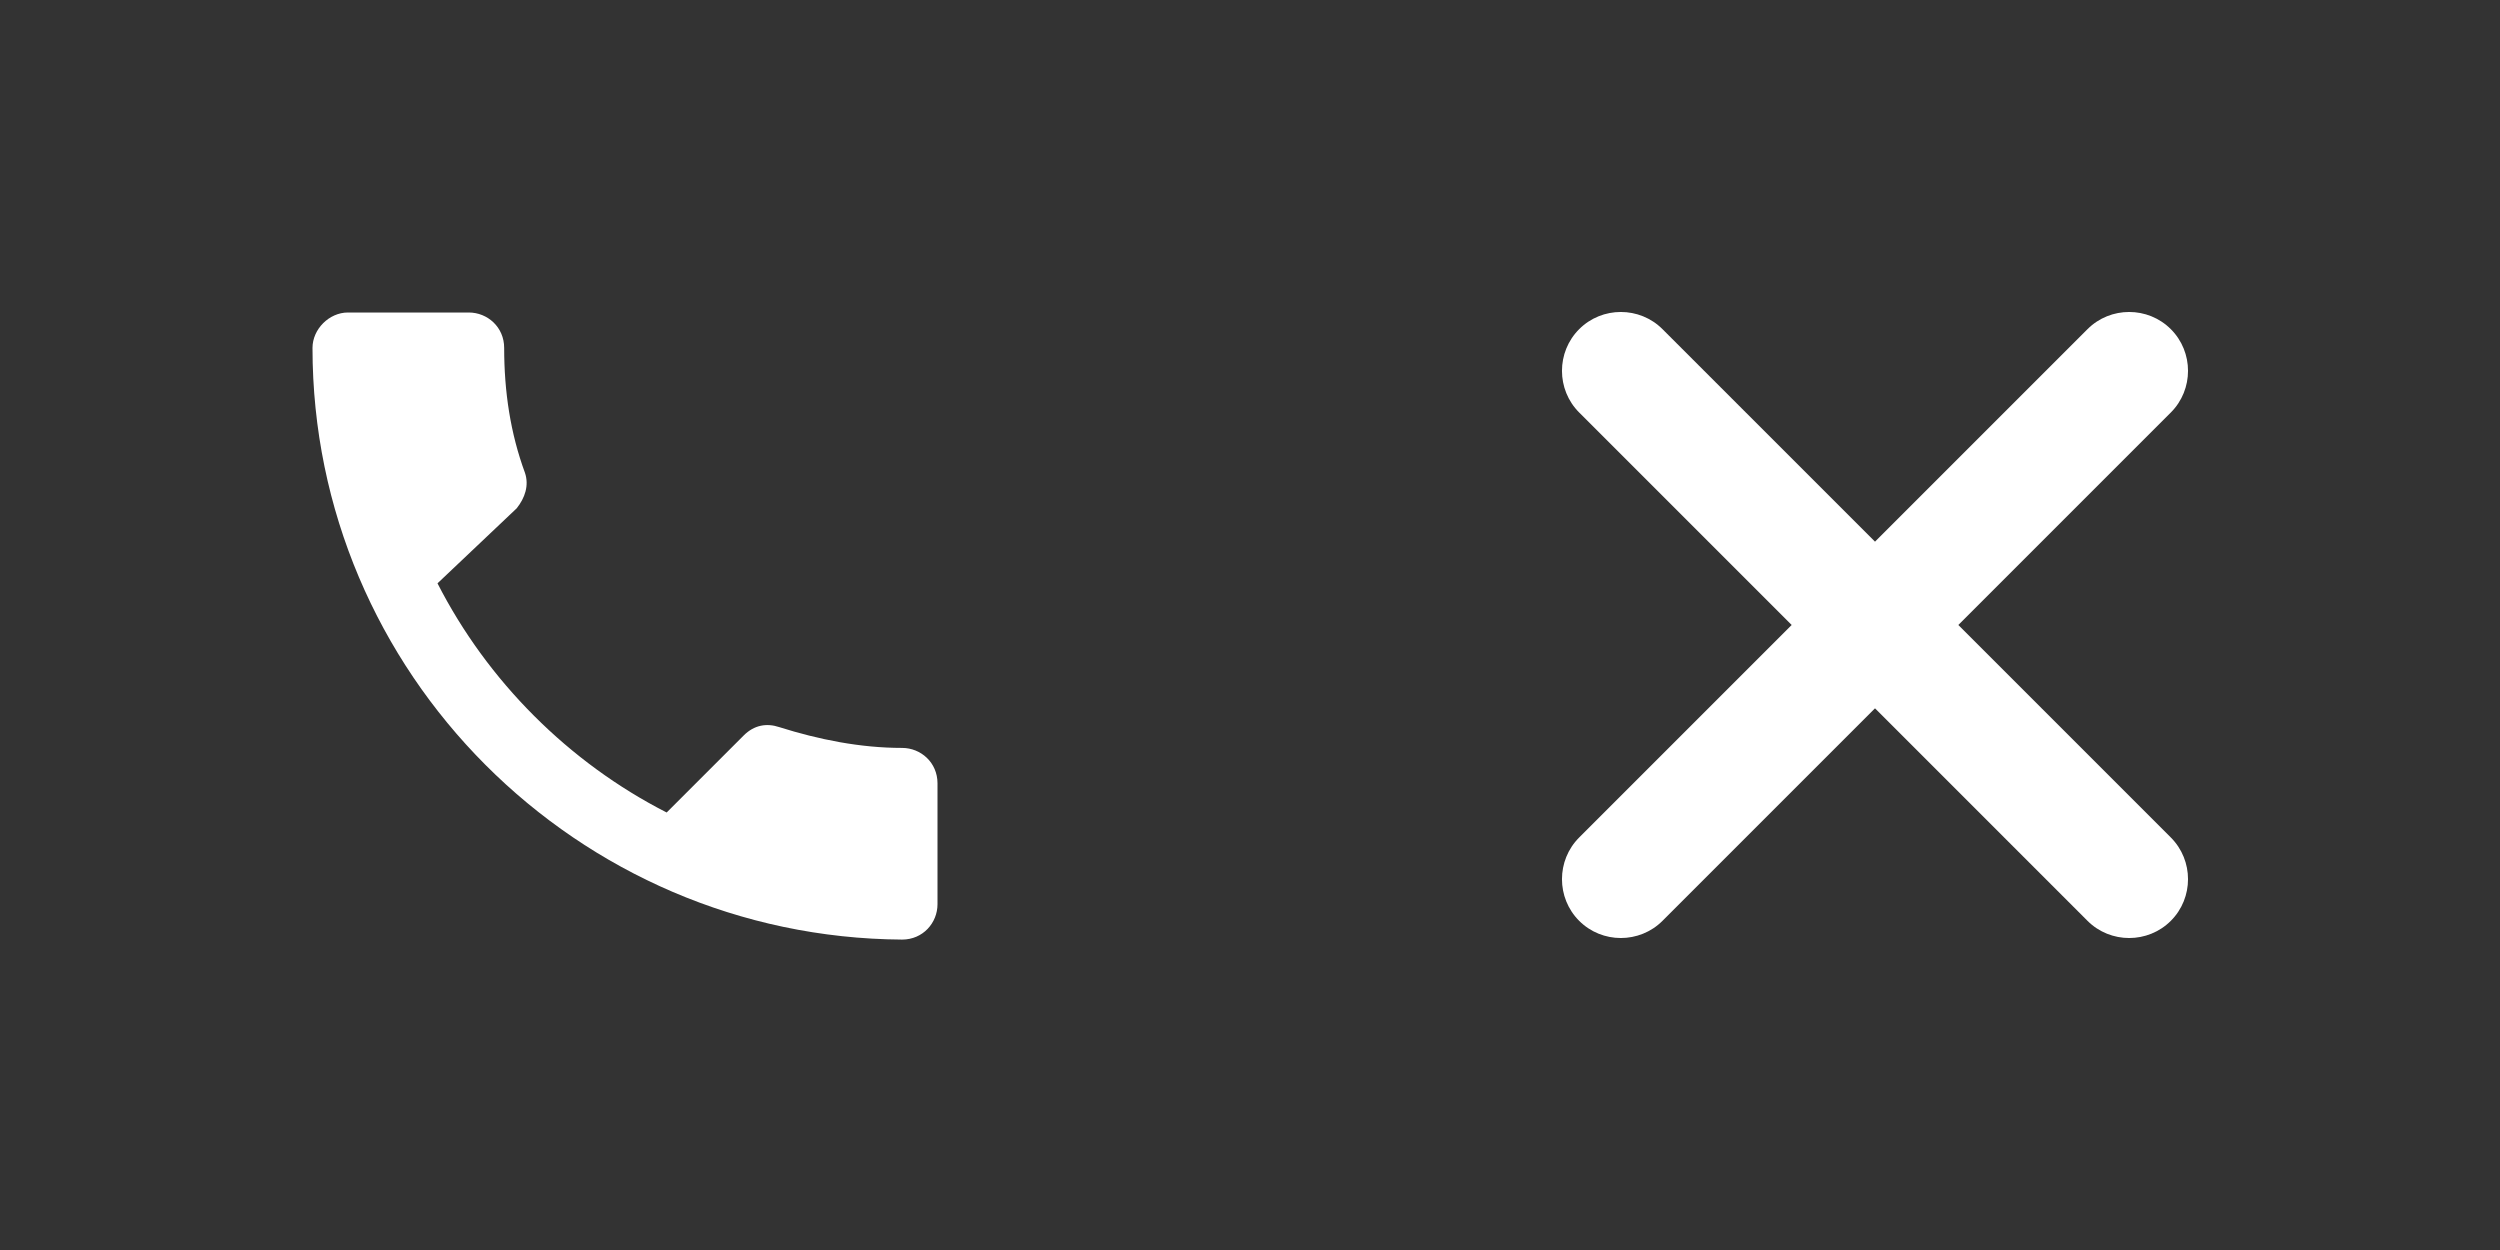 <?xml version="1.0" encoding="UTF-8"?> <!-- Generator: Adobe Illustrator 22.0.1, SVG Export Plug-In . SVG Version: 6.00 Build 0) --> <svg xmlns="http://www.w3.org/2000/svg" xmlns:xlink="http://www.w3.org/1999/xlink" version="1.1" id="Layer_1" x="0px" y="0px" width="120px" height="60px" viewBox="0 0 120 60" style="enable-background:new 0 0 120 60;" xml:space="preserve"><rect x="0" y="0" width="120" height="60" fill="#333333" stroke="none"/> <style type="text/css"> .st0{fill:#FFFFFF;} </style> <g> <path class="st0" d="M21,28c2.4,4.7,6.3,8.6,11,11l3.7-3.7c0.5-0.5,1.1-0.6,1.7-0.4c1.9,0.6,3.9,1,5.9,1c0.9,0,1.7,0.7,1.7,1.7v5.8 c0,0.9-0.7,1.7-1.7,1.7C27.7,45,15,32.3,15,16.7c0-0.9,0.8-1.7,1.7-1.7h5.8c0.9,0,1.7,0.7,1.7,1.7c0,2.1,0.3,4.1,1,6 c0.2,0.6,0,1.2-0.4,1.7L21,28z"></path> </g> <path class="st0" d="M104.2,40.2L94,30l10.2-10.2c1.1-1.1,1.1-2.9,0-4s-2.9-1.1-4,0L90,26L79.8,15.8c-1.1-1.1-2.9-1.1-4,0 s-1.1,2.9,0,4L86,30L75.8,40.2c-1.1,1.1-1.1,2.9,0,4s2.9,1.1,4,0L90,34l10.2,10.2c1.1,1.1,2.9,1.1,4,0 C105.3,43.1,105.3,41.3,104.2,40.2z"></path> </svg> 